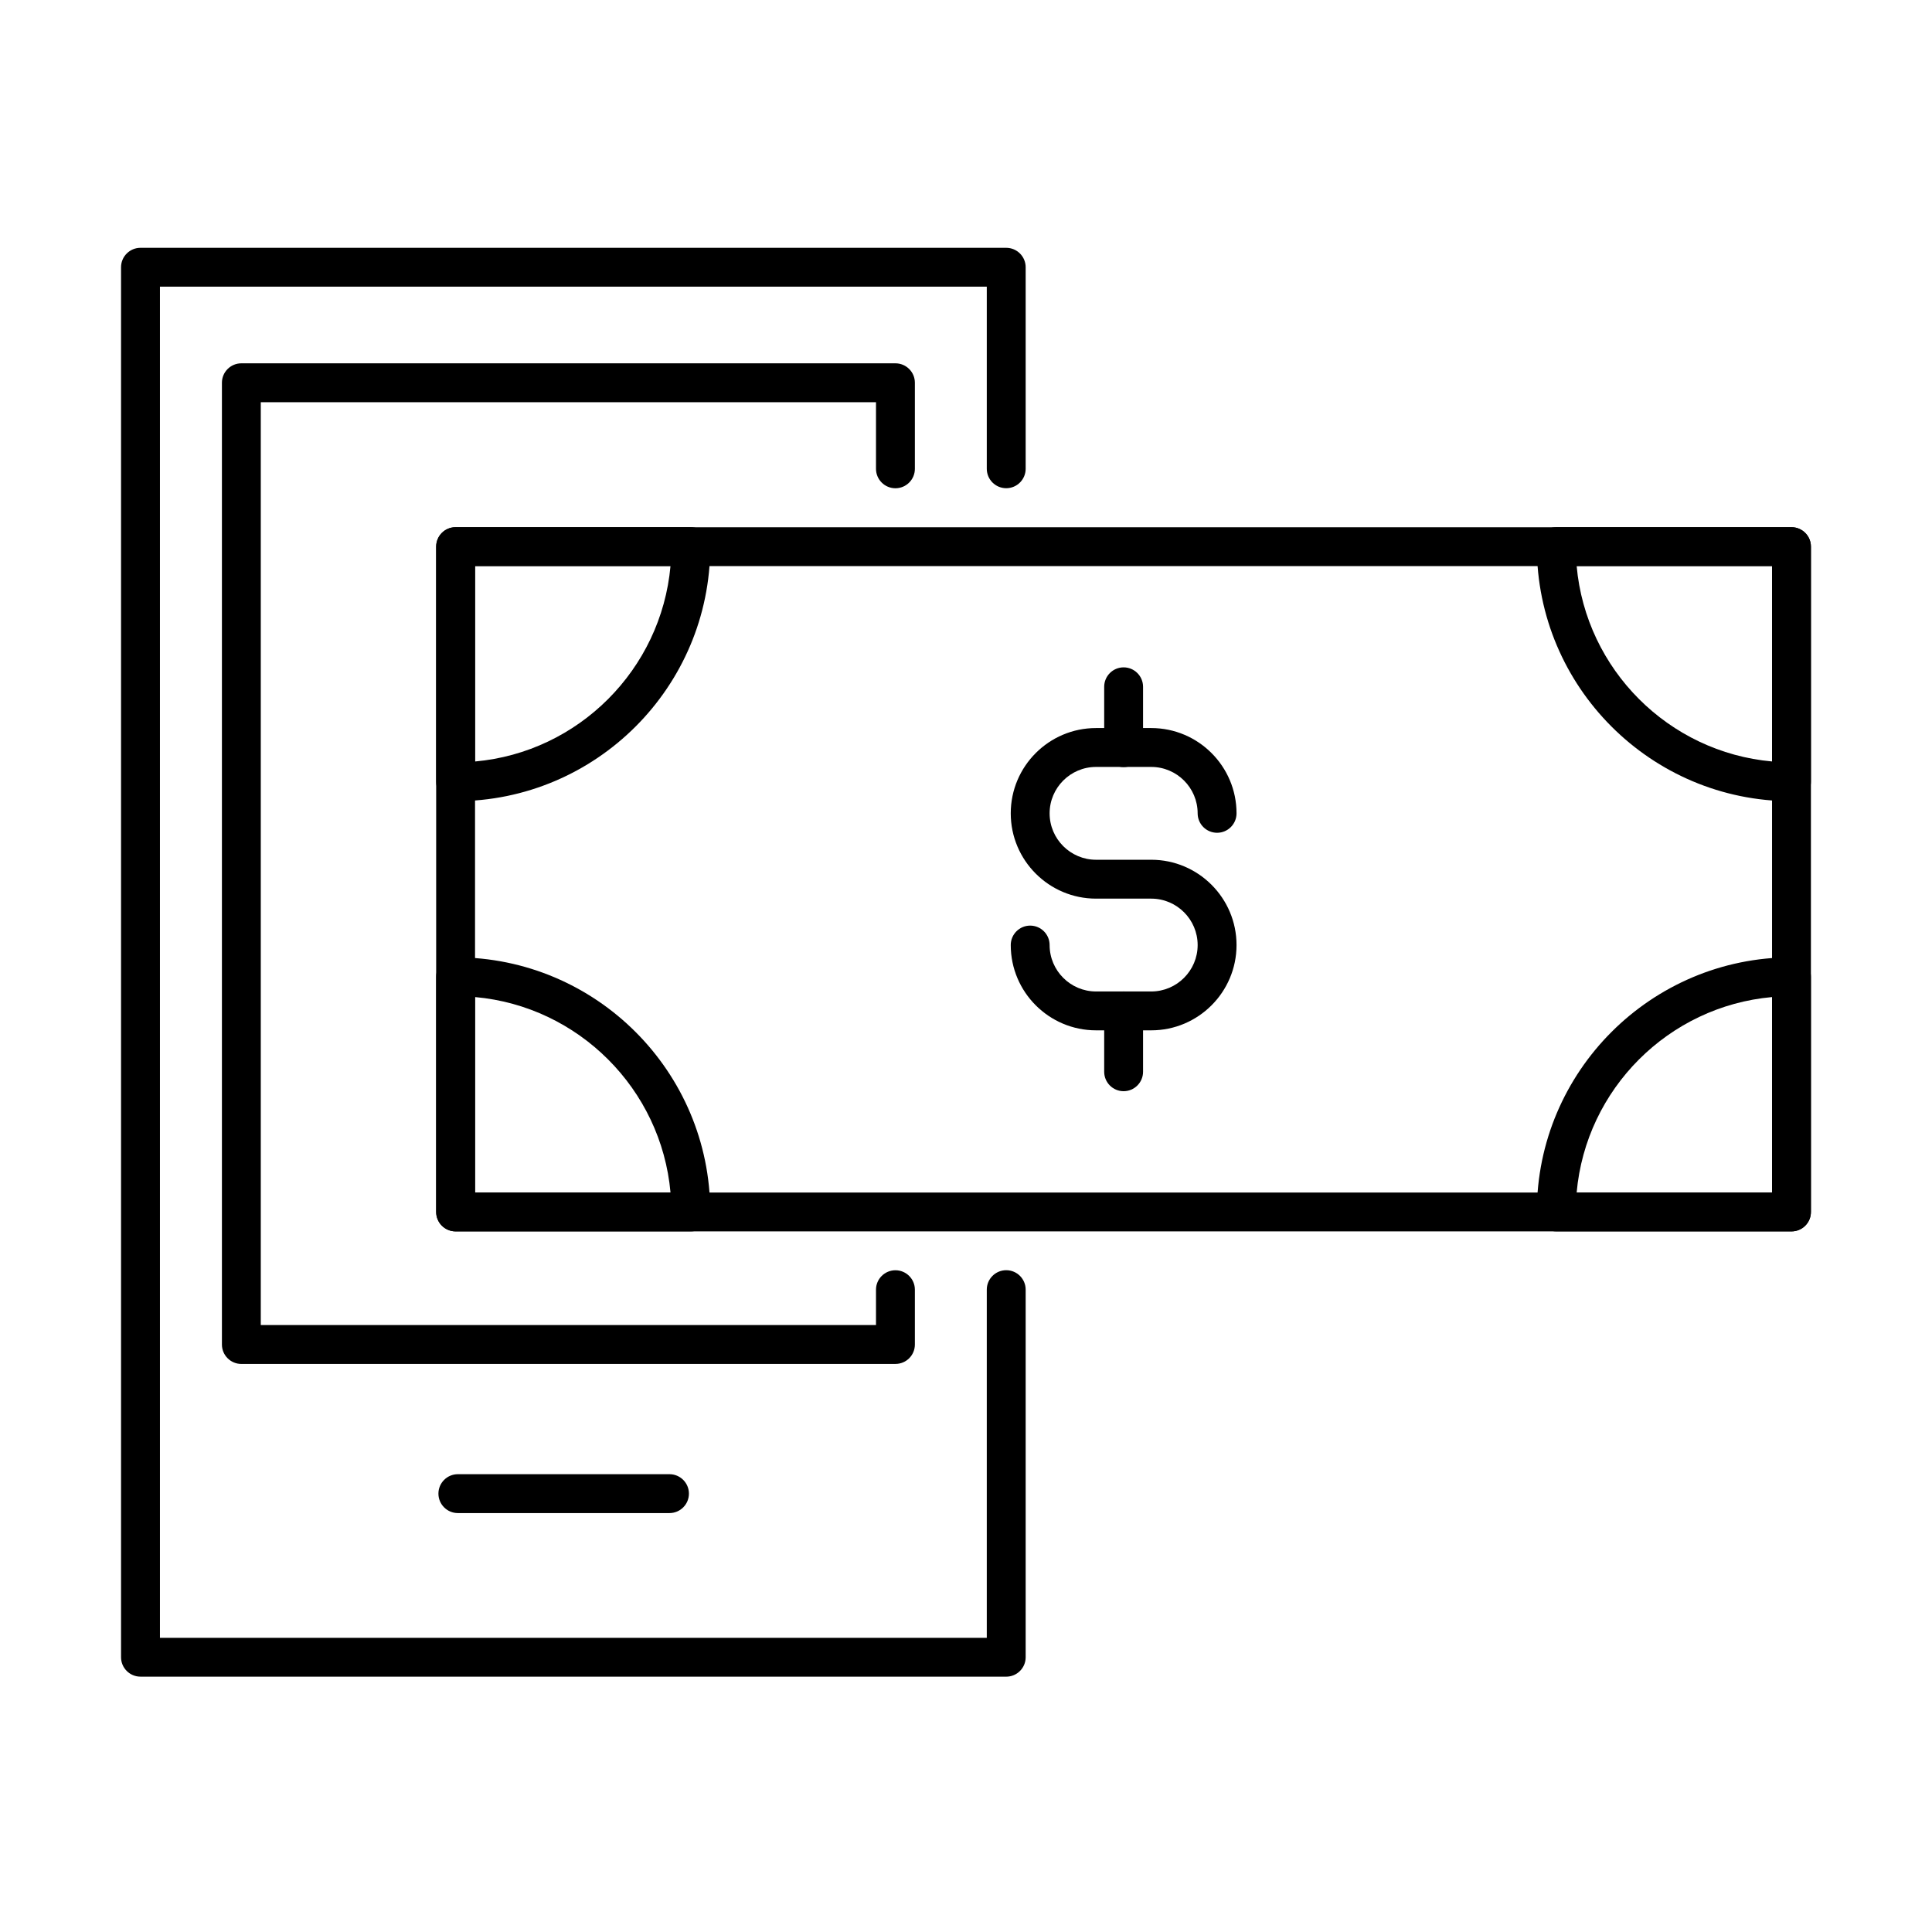 <?xml version="1.0" encoding="UTF-8"?>
<!-- Uploaded to: SVG Repo, www.svgrepo.com, Generator: SVG Repo Mixer Tools -->
<svg fill="#000000" width="800px" height="800px" version="1.1" viewBox="144 144 512 512" xmlns="http://www.w3.org/2000/svg">
 <g>
  <path d="m410.66 588.33h-229.43c-2.844 0-5.152-2.305-5.152-5.148v-368.36c0-2.844 2.309-5.148 5.152-5.148h229.43c2.844 0 5.152 2.305 5.152 5.148v53.406c0 2.844-2.309 5.152-5.152 5.152s-5.152-2.309-5.152-5.152v-48.254h-219.12v358.06h219.12v-92.266c0-2.844 2.309-5.152 5.152-5.152s5.152 2.309 5.152 5.152v97.418c0 2.844-2.309 5.148-5.152 5.148z"/>
  <path d="m381.3 505.46h-173.34c-2.84 0-5.148-2.305-5.148-5.148v-254.88c0-2.844 2.309-5.148 5.148-5.148h173.34c2.844 0 5.152 2.305 5.152 5.148v22.809c0 2.844-2.309 5.152-5.152 5.152s-5.152-2.309-5.152-5.152v-17.656h-163.04v244.57h163.04v-9.375c0-2.844 2.309-5.148 5.152-5.148s5.152 2.305 5.152 5.148v14.527c0 2.844-2.289 5.148-5.152 5.148z"/>
  <path d="m321.42 544.98h-56.082c-2.844 0-5.152-2.309-5.152-5.152s2.309-5.152 5.152-5.152h56.082c2.844 0 5.152 2.309 5.152 5.152s-2.309 5.152-5.152 5.152z"/>
  <path d="m449.09 417.05h-14.629c-12.465 0-22.602-10.137-22.602-22.602 0-2.844 2.305-5.152 5.148-5.152s5.152 2.309 5.152 5.152c0 6.777 5.523 12.301 12.301 12.301h14.629c6.777 0 12.301-5.523 12.301-12.301 0-6.781-5.523-12.301-12.301-12.301h-14.629c-12.465 0-22.602-10.137-22.602-22.605 0-12.465 10.137-22.602 22.602-22.602h14.629c12.465 0 22.605 10.137 22.605 22.602 0 2.844-2.309 5.152-5.152 5.152s-5.152-2.309-5.152-5.152c0-6.777-5.523-12.297-12.301-12.297h-14.629c-6.777 0-12.301 5.519-12.301 12.297 0 6.781 5.523 12.301 12.301 12.301h14.629c12.465 0 22.605 10.141 22.605 22.605 0 12.465-10.141 22.602-22.605 22.602z"/>
  <path d="m441.77 347.29c-2.844 0-5.148-2.309-5.148-5.148v-16.137c0-2.844 2.305-5.148 5.148-5.148s5.152 2.305 5.152 5.148v16.137c0 2.84-2.309 5.148-5.152 5.148z"/>
  <path d="m441.77 433.18c-2.844 0-5.148-2.309-5.148-5.152v-16.133c0-2.844 2.305-5.148 5.148-5.148s5.152 2.305 5.152 5.148v16.133c0 2.844-2.309 5.152-5.152 5.152z"/>
  <path d="m618.76 470.33h-354.02c-2.844 0-5.152-2.305-5.152-5.148v-176.31c0-2.844 2.309-5.148 5.152-5.148h354.02c2.844 0 5.152 2.305 5.152 5.148v176.31c0 2.844-2.289 5.148-5.152 5.148zm-348.87-10.301h343.72v-166.01h-343.72z"/>
  <path d="m264.74 356.33c-2.844 0-5.148-2.309-5.148-5.152v-62.324c0-2.844 2.305-5.152 5.148-5.152h62.328c2.844 0 5.152 2.309 5.152 5.152 0 37.211-30.27 67.477-67.48 67.477zm5.152-62.328v51.801c27.422-2.453 49.328-24.375 51.797-51.801z"/>
  <path d="m327.07 470.33h-62.328c-2.844 0-5.152-2.305-5.152-5.148v-62.328c0-2.844 2.309-5.152 5.152-5.152 37.211 0 67.477 30.27 67.477 67.48 0 2.844-2.309 5.148-5.148 5.148zm-57.18-10.301h51.801c-2.453-27.426-24.375-49.348-51.801-51.797z"/>
  <path d="m618.76 356.33c-37.211 0-67.48-30.27-67.48-67.48 0-2.844 2.309-5.148 5.152-5.148h62.328c2.844 0 5.152 2.305 5.152 5.148v62.328c0 2.844-2.289 5.152-5.152 5.152zm-56.93-62.328c2.453 27.426 24.375 49.348 51.797 51.797v-51.797z"/>
  <path d="m618.76 470.33h-62.328c-2.844 0-5.152-2.305-5.152-5.148 0-37.211 30.27-67.48 67.48-67.48 2.844 0 5.152 2.309 5.152 5.152v62.328c0 2.844-2.289 5.148-5.152 5.148zm-56.93-10.301h51.797v-51.797c-27.441 2.449-49.344 24.352-51.797 51.797z"/>
 </g>
</svg>